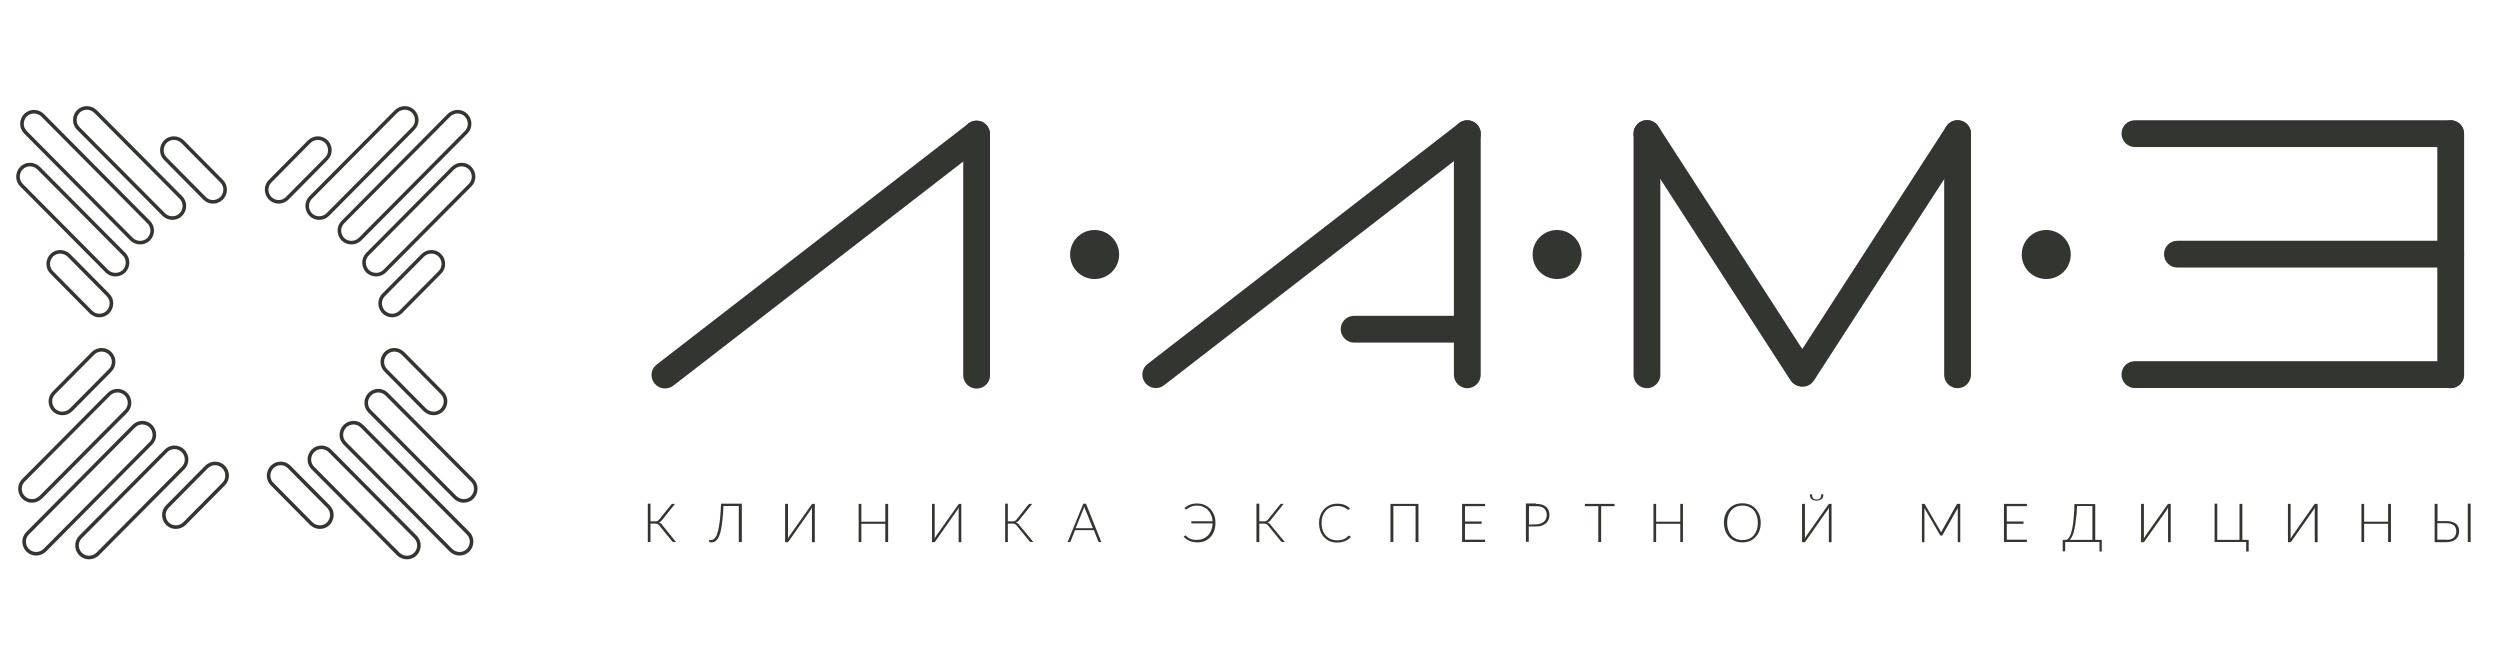 <?xml version="1.0" encoding="UTF-8"?> <svg xmlns="http://www.w3.org/2000/svg" width="139" height="36" viewBox="0 0 139 36" fill="none"> <path d="M5.947 15.08L1.195 10.295C0.93 10.03 0.941 9.61 1.195 9.345C1.46 9.079 1.88 9.091 2.145 9.345L6.897 14.13C7.162 14.395 7.151 14.815 6.897 15.08C6.632 15.334 6.201 15.334 5.947 15.08Z" stroke="#333531" stroke-width="0.2" stroke-miterlimit="10"></path> <path d="M9.108 11.93L4.356 7.145C4.09 6.88 4.101 6.46 4.356 6.195C4.621 5.93 5.041 5.941 5.306 6.195L10.058 10.98C10.323 11.245 10.312 11.665 10.058 11.93C9.793 12.195 9.362 12.184 9.108 11.93Z" stroke="#333531" stroke-width="0.2" stroke-miterlimit="10"></path> <path d="M5.052 17.345L2.875 15.146C2.61 14.881 2.621 14.461 2.875 14.196C3.14 13.931 3.56 13.942 3.825 14.196L6.002 16.395C6.267 16.66 6.256 17.08 6.002 17.345C5.737 17.61 5.317 17.61 5.052 17.345Z" stroke="#333531" stroke-width="0.2" stroke-miterlimit="10"></path> <path d="M11.372 11.024L9.195 8.825C8.93 8.56 8.941 8.14 9.195 7.874C9.461 7.609 9.88 7.62 10.146 7.874L12.323 10.074C12.588 10.339 12.577 10.759 12.323 11.024C12.046 11.289 11.627 11.289 11.372 11.024Z" stroke="#333531" stroke-width="0.2" stroke-miterlimit="10"></path> <path d="M7.317 13.301L1.416 7.355C1.151 7.09 1.162 6.67 1.416 6.405C1.681 6.14 2.101 6.151 2.366 6.405L8.267 12.35C8.533 12.615 8.522 13.035 8.267 13.301C8.002 13.555 7.582 13.555 7.317 13.301Z" stroke="#333531" stroke-width="0.2" stroke-miterlimit="10"></path> <path d="M21.385 15.08L26.137 10.295C26.402 10.03 26.391 9.61 26.137 9.345C25.872 9.079 25.452 9.091 25.187 9.345L20.435 14.13C20.169 14.395 20.181 14.815 20.435 15.08C20.7 15.334 21.131 15.334 21.385 15.08Z" stroke="#333531" stroke-width="0.2" stroke-miterlimit="10"></path> <path d="M18.224 11.93L22.976 7.145C23.242 6.88 23.231 6.46 22.976 6.195C22.711 5.93 22.291 5.941 22.026 6.195L17.274 10.98C17.009 11.245 17.02 11.665 17.274 11.93C17.539 12.195 17.97 12.184 18.224 11.93Z" stroke="#333531" stroke-width="0.2" stroke-miterlimit="10"></path> <path d="M22.28 17.345L24.457 15.146C24.723 14.881 24.711 14.461 24.457 14.196C24.192 13.931 23.772 13.942 23.507 14.196L21.33 16.395C21.065 16.66 21.076 17.08 21.33 17.345C21.595 17.61 22.015 17.61 22.28 17.345Z" stroke="#333531" stroke-width="0.2" stroke-miterlimit="10"></path> <path d="M15.97 11.024L18.147 8.825C18.412 8.56 18.401 8.14 18.147 7.874C17.882 7.609 17.462 7.62 17.197 7.874L15.02 10.074C14.754 10.339 14.765 10.759 15.02 11.024C15.285 11.289 15.705 11.289 15.97 11.024Z" stroke="#333531" stroke-width="0.2" stroke-miterlimit="10"></path> <path d="M20.015 13.301L25.916 7.355C26.181 7.09 26.17 6.67 25.916 6.405C25.651 6.14 25.231 6.151 24.965 6.405L19.064 12.35C18.799 12.615 18.81 13.035 19.064 13.301C19.329 13.555 19.749 13.555 20.015 13.301Z" stroke="#333531" stroke-width="0.2" stroke-miterlimit="10"></path> <path d="M6.057 21.92L1.305 26.705C1.04 26.97 1.051 27.39 1.305 27.656C1.571 27.921 1.991 27.91 2.256 27.656L7.008 22.87C7.273 22.605 7.262 22.185 7.008 21.92C6.742 21.655 6.323 21.655 6.057 21.92Z" stroke="#333531" stroke-width="0.2" stroke-miterlimit="10"></path> <path d="M9.229 25.07L4.477 29.855C4.212 30.12 4.223 30.54 4.477 30.805C4.743 31.07 5.162 31.059 5.428 30.805L10.18 26.02C10.445 25.755 10.434 25.335 10.18 25.07C9.903 24.804 9.483 24.804 9.229 25.07Z" stroke="#333531" stroke-width="0.2" stroke-miterlimit="10"></path> <path d="M5.173 19.643L2.996 21.843C2.731 22.108 2.742 22.528 2.996 22.793C3.261 23.058 3.681 23.047 3.946 22.793L6.123 20.594C6.389 20.329 6.378 19.909 6.123 19.643C5.858 19.378 5.427 19.389 5.173 19.643Z" stroke="#333531" stroke-width="0.2" stroke-miterlimit="10"></path> <path d="M11.483 25.965L9.306 28.164C9.041 28.429 9.052 28.849 9.306 29.114C9.571 29.379 9.991 29.368 10.256 29.114L12.433 26.915C12.699 26.65 12.688 26.23 12.433 25.965C12.168 25.699 11.748 25.699 11.483 25.965Z" stroke="#333531" stroke-width="0.2" stroke-miterlimit="10"></path> <path d="M7.439 23.699L1.537 29.645C1.272 29.91 1.283 30.33 1.537 30.595C1.803 30.86 2.223 30.849 2.488 30.595L8.389 24.65C8.654 24.385 8.643 23.965 8.389 23.699C8.124 23.434 7.704 23.434 7.439 23.699Z" stroke="#333531" stroke-width="0.2" stroke-miterlimit="10"></path> <path d="M21.506 21.92L26.258 26.705C26.523 26.97 26.512 27.39 26.258 27.656C25.993 27.921 25.573 27.91 25.308 27.656L20.556 22.87C20.291 22.605 20.302 22.185 20.556 21.92C20.821 21.655 21.241 21.655 21.506 21.92Z" stroke="#333531" stroke-width="0.2" stroke-miterlimit="10"></path> <path d="M18.346 25.07L23.098 29.855C23.363 30.12 23.352 30.54 23.098 30.805C22.832 31.07 22.412 31.059 22.147 30.805L17.395 26.02C17.13 25.755 17.141 25.335 17.395 25.07C17.66 24.804 18.081 24.804 18.346 25.07Z" stroke="#333531" stroke-width="0.2" stroke-miterlimit="10"></path> <path d="M22.401 19.643L24.578 21.843C24.843 22.108 24.832 22.528 24.578 22.793C24.313 23.058 23.893 23.047 23.628 22.793L21.451 20.594C21.186 20.329 21.197 19.909 21.451 19.643C21.716 19.378 22.136 19.389 22.401 19.643Z" stroke="#333531" stroke-width="0.2" stroke-miterlimit="10"></path> <path d="M16.08 25.965L18.257 28.164C18.522 28.429 18.511 28.849 18.257 29.114C17.992 29.379 17.572 29.368 17.307 29.114L15.13 26.915C14.864 26.65 14.875 26.23 15.13 25.965C15.395 25.699 15.826 25.699 16.08 25.965Z" stroke="#333531" stroke-width="0.2" stroke-miterlimit="10"></path> <path d="M20.125 23.699L26.026 29.645C26.291 29.91 26.28 30.33 26.026 30.595C25.761 30.86 25.34 30.849 25.075 30.595L19.174 24.65C18.909 24.385 18.92 23.965 19.174 23.699C19.45 23.434 19.87 23.434 20.125 23.699Z" stroke="#333531" stroke-width="0.2" stroke-miterlimit="10"></path> <g clip-path="url(#clip0_907_69)"> <path fill-rule="evenodd" clip-rule="evenodd" d="M136.26 21.584C135.844 21.584 135.514 21.254 135.514 20.838V7.432C135.514 7.017 135.844 6.687 136.26 6.687C136.675 6.687 137.005 7.017 137.005 7.432V20.838C137.005 21.243 136.675 21.584 136.26 21.584Z" fill="#333531"></path> <path fill-rule="evenodd" clip-rule="evenodd" d="M120.32 14.13C120.32 13.715 120.65 13.385 121.065 13.385H136.26C136.675 13.385 137.006 13.715 137.006 14.13C137.006 14.545 136.675 14.876 136.26 14.876H121.065C120.65 14.876 120.32 14.545 120.32 14.13Z" fill="#333531"></path> <path fill-rule="evenodd" clip-rule="evenodd" d="M117.956 7.432C117.956 7.017 118.286 6.687 118.701 6.687H136.249C136.664 6.687 136.995 7.017 136.995 7.432C136.995 7.848 136.664 8.178 136.249 8.178H118.701C118.296 8.178 117.956 7.837 117.956 7.432Z" fill="#333531"></path> <path fill-rule="evenodd" clip-rule="evenodd" d="M117.956 20.828C117.956 20.413 118.286 20.083 118.701 20.083H136.249C136.664 20.083 136.995 20.413 136.995 20.828C136.995 21.244 136.664 21.574 136.249 21.574H118.701C118.296 21.584 117.956 21.244 117.956 20.828Z" fill="#333531"></path> <path fill-rule="evenodd" clip-rule="evenodd" d="M54.301 21.605C53.885 21.605 53.555 21.275 53.555 20.859V7.453C53.555 7.038 53.885 6.708 54.301 6.708C54.716 6.708 55.046 7.038 55.046 7.453V20.859C55.057 21.264 54.716 21.605 54.301 21.605Z" fill="#333531"></path> <path fill-rule="evenodd" clip-rule="evenodd" d="M36.38 21.307C36.125 20.977 36.188 20.508 36.519 20.263L53.843 6.868C54.163 6.612 54.642 6.676 54.887 7.006C55.142 7.336 55.078 7.805 54.759 8.05L37.434 21.445C37.104 21.69 36.636 21.637 36.38 21.307Z" fill="#333531"></path> <path fill-rule="evenodd" clip-rule="evenodd" d="M81.582 21.584C81.167 21.584 80.837 21.254 80.837 20.838V7.432C80.837 7.017 81.167 6.687 81.582 6.687C81.997 6.687 82.327 7.017 82.327 7.432V20.838C82.327 21.243 81.997 21.584 81.582 21.584Z" fill="#333531"></path> <path fill-rule="evenodd" clip-rule="evenodd" d="M74.543 18.304C74.543 17.889 74.874 17.559 75.289 17.559H81.518C81.933 17.559 82.263 17.889 82.263 18.304C82.263 18.719 81.933 19.049 81.518 19.049H75.289C74.884 19.049 74.543 18.709 74.543 18.304Z" fill="#333531"></path> <path fill-rule="evenodd" clip-rule="evenodd" d="M63.672 21.285C63.416 20.955 63.48 20.487 63.8 20.242L81.124 6.846C81.454 6.591 81.923 6.655 82.178 6.985C82.434 7.315 82.37 7.783 82.04 8.028L64.715 21.424C64.396 21.669 63.928 21.615 63.672 21.285Z" fill="#333531"></path> <path fill-rule="evenodd" clip-rule="evenodd" d="M108.842 21.584C108.426 21.584 108.096 21.254 108.096 20.838V7.432C108.096 7.017 108.426 6.687 108.842 6.687C109.257 6.687 109.587 7.017 109.587 7.432V20.838C109.587 21.243 109.257 21.584 108.842 21.584Z" fill="#333531"></path> <path fill-rule="evenodd" clip-rule="evenodd" d="M91.57 21.584C91.155 21.584 90.825 21.254 90.825 20.838V7.432C90.825 7.017 91.155 6.687 91.57 6.687C91.985 6.687 92.316 7.017 92.316 7.432V20.838C92.316 21.243 91.975 21.584 91.57 21.584Z" fill="#333531"></path> <path fill-rule="evenodd" clip-rule="evenodd" d="M99.822 21.381C99.471 21.158 99.375 20.7 99.598 20.348L108.213 7.027C108.436 6.676 108.905 6.58 109.246 6.804C109.597 7.027 109.693 7.485 109.469 7.837L100.855 21.158C100.631 21.509 100.163 21.605 99.822 21.381Z" fill="#333531"></path> <path fill-rule="evenodd" clip-rule="evenodd" d="M100.578 21.36C100.929 21.137 101.025 20.679 100.802 20.327L92.198 7.017C91.974 6.666 91.516 6.57 91.165 6.794C90.824 7.017 90.718 7.475 90.941 7.827L99.545 21.137C99.769 21.488 100.227 21.584 100.578 21.36Z" fill="#333531"></path> <path fill-rule="evenodd" clip-rule="evenodd" d="M62.224 14.151C62.224 14.907 61.617 15.514 60.861 15.514C60.105 15.514 59.498 14.907 59.498 14.151C59.498 13.395 60.105 12.788 60.861 12.788C61.617 12.788 62.224 13.406 62.224 14.151Z" fill="#333531"></path> <path fill-rule="evenodd" clip-rule="evenodd" d="M87.938 14.151C87.938 14.907 87.331 15.514 86.575 15.514C85.819 15.514 85.213 14.907 85.213 14.151C85.213 13.395 85.819 12.788 86.575 12.788C87.321 12.788 87.938 13.406 87.938 14.151Z" fill="#333531"></path> <path fill-rule="evenodd" clip-rule="evenodd" d="M115.135 14.151C115.135 14.907 114.528 15.514 113.772 15.514C113.016 15.514 112.409 14.907 112.409 14.151C112.409 13.395 113.016 12.788 113.772 12.788C114.528 12.788 115.135 13.406 115.135 14.151Z" fill="#333531"></path> <path fill-rule="evenodd" clip-rule="evenodd" d="M37.583 30.134H37.456C37.434 30.134 37.424 30.134 37.402 30.124C37.392 30.113 37.381 30.103 37.36 30.081L36.657 29.219C36.646 29.198 36.625 29.187 36.614 29.176C36.604 29.166 36.583 29.155 36.572 29.144C36.55 29.134 36.54 29.134 36.519 29.123C36.497 29.123 36.476 29.112 36.444 29.112H36.167V30.134H36.018V28.005H36.167V28.985H36.412C36.433 28.985 36.465 28.985 36.487 28.985C36.508 28.985 36.529 28.974 36.54 28.974C36.561 28.963 36.572 28.953 36.593 28.942C36.614 28.931 36.625 28.91 36.646 28.889L37.317 28.058C37.328 28.047 37.339 28.037 37.349 28.026C37.36 28.015 37.381 28.015 37.402 28.015H37.53L36.806 28.921C36.785 28.953 36.753 28.985 36.721 29.006C36.689 29.027 36.657 29.038 36.625 29.048C36.668 29.059 36.71 29.08 36.742 29.102C36.774 29.123 36.806 29.155 36.827 29.198L37.583 30.134Z" fill="#333531"></path> <path fill-rule="evenodd" clip-rule="evenodd" d="M41.236 30.134H41.077V28.133H40.225C40.214 28.41 40.193 28.665 40.172 28.867C40.15 29.08 40.118 29.261 40.097 29.41C40.065 29.559 40.033 29.687 39.991 29.783C39.948 29.879 39.916 29.953 39.863 30.007C39.82 30.06 39.767 30.103 39.714 30.124C39.661 30.145 39.607 30.156 39.544 30.156C39.511 30.156 39.48 30.156 39.458 30.145C39.437 30.134 39.426 30.134 39.426 30.124V30.028H39.511C39.554 30.028 39.607 30.017 39.65 29.996C39.693 29.975 39.735 29.943 39.778 29.879C39.82 29.826 39.852 29.751 39.884 29.655C39.916 29.559 39.948 29.442 39.969 29.293C40.001 29.144 40.023 28.963 40.044 28.75C40.065 28.537 40.076 28.292 40.087 28.005H41.247V30.134H41.236Z" fill="#333531"></path> <path fill-rule="evenodd" clip-rule="evenodd" d="M45.303 28.016V30.145H45.144V28.399C45.144 28.367 45.144 28.335 45.144 28.303C45.144 28.271 45.154 28.239 45.154 28.197C45.133 28.229 45.122 28.261 45.112 28.282C45.101 28.303 45.08 28.335 45.069 28.356L43.845 30.103C43.834 30.113 43.823 30.124 43.813 30.135C43.802 30.145 43.791 30.145 43.77 30.145H43.653V28.016H43.813V29.762C43.813 29.794 43.813 29.826 43.813 29.858C43.813 29.89 43.813 29.922 43.802 29.964C43.813 29.932 43.823 29.911 43.845 29.879C43.855 29.858 43.877 29.826 43.887 29.805L45.122 28.058C45.133 28.048 45.144 28.037 45.154 28.026C45.165 28.016 45.176 28.016 45.197 28.016H45.303Z" fill="#333531"></path> <path fill-rule="evenodd" clip-rule="evenodd" d="M49.382 28.016V30.135H49.222V29.123H47.891V30.135H47.742V28.016H47.891V29.006H49.222V28.016H49.382Z" fill="#333531"></path> <path fill-rule="evenodd" clip-rule="evenodd" d="M53.449 28.016V30.145H53.3V28.399C53.3 28.367 53.3 28.335 53.3 28.303C53.3 28.271 53.3 28.239 53.311 28.197C53.3 28.229 53.279 28.261 53.268 28.282C53.247 28.303 53.236 28.335 53.225 28.356L52.001 30.103C51.99 30.113 51.98 30.124 51.969 30.135C51.958 30.145 51.948 30.145 51.926 30.145H51.82V28.016H51.969V29.762C51.969 29.794 51.969 29.826 51.969 29.858C51.969 29.89 51.969 29.922 51.958 29.964C51.969 29.932 51.98 29.911 52.001 29.879C52.022 29.858 52.033 29.826 52.044 29.805L53.279 28.058C53.289 28.048 53.3 28.037 53.311 28.026C53.321 28.016 53.332 28.016 53.353 28.016H53.449Z" fill="#333531"></path> <path fill-rule="evenodd" clip-rule="evenodd" d="M57.453 30.134H57.325C57.303 30.134 57.293 30.134 57.272 30.124C57.261 30.113 57.25 30.103 57.229 30.081L56.526 29.219C56.516 29.198 56.505 29.187 56.484 29.176C56.473 29.166 56.452 29.155 56.441 29.144C56.42 29.134 56.409 29.134 56.388 29.123C56.366 29.123 56.345 29.112 56.313 29.112H56.036V30.134H55.887V28.005H56.036V28.985H56.281C56.303 28.985 56.334 28.985 56.345 28.985C56.366 28.985 56.388 28.974 56.409 28.974C56.43 28.963 56.441 28.953 56.462 28.942C56.484 28.931 56.494 28.91 56.516 28.889L57.176 28.058C57.186 28.047 57.197 28.037 57.218 28.026C57.229 28.015 57.25 28.015 57.261 28.015H57.389L56.665 28.921C56.643 28.953 56.611 28.985 56.579 29.006C56.547 29.027 56.516 29.038 56.473 29.048C56.516 29.059 56.558 29.08 56.59 29.102C56.622 29.123 56.654 29.155 56.675 29.198L57.453 30.134Z" fill="#333531"></path> <path fill-rule="evenodd" clip-rule="evenodd" d="M60.764 29.368L60.328 28.292C60.307 28.26 60.296 28.218 60.285 28.165C60.275 28.186 60.275 28.207 60.264 28.229C60.264 28.25 60.253 28.271 60.243 28.292L59.806 29.368H60.764ZM61.233 30.134H61.116C61.105 30.134 61.095 30.134 61.084 30.124C61.073 30.113 61.063 30.103 61.063 30.092L60.818 29.474H59.774L59.529 30.092C59.529 30.103 59.519 30.113 59.508 30.124C59.497 30.134 59.487 30.134 59.476 30.134H59.359L60.232 28.005H60.381L61.233 30.134Z" fill="#333531"></path> <path fill-rule="evenodd" clip-rule="evenodd" d="M65.854 28.25C65.95 28.165 66.045 28.101 66.162 28.058C66.28 28.015 66.407 27.994 66.546 27.994C66.695 27.994 66.833 28.015 66.961 28.069C67.089 28.122 67.195 28.197 67.291 28.292C67.376 28.388 67.451 28.505 67.504 28.633C67.557 28.771 67.579 28.91 67.579 29.07C67.579 29.229 67.557 29.378 67.504 29.517C67.462 29.655 67.387 29.762 67.302 29.858C67.217 29.953 67.11 30.028 66.982 30.081C66.855 30.134 66.727 30.156 66.578 30.156C66.493 30.156 66.407 30.145 66.333 30.134C66.258 30.124 66.194 30.102 66.13 30.07C66.067 30.049 66.013 30.017 65.96 29.975C65.907 29.932 65.864 29.89 65.811 29.847L65.875 29.783C65.886 29.772 65.886 29.772 65.896 29.772C65.907 29.772 65.907 29.772 65.918 29.772L65.928 29.783C65.971 29.826 66.013 29.858 66.056 29.89C66.099 29.922 66.152 29.943 66.194 29.964C66.248 29.985 66.301 29.996 66.365 30.007C66.429 30.017 66.493 30.017 66.567 30.017C66.684 30.017 66.791 29.996 66.897 29.953C66.993 29.911 67.089 29.847 67.163 29.772C67.238 29.698 67.302 29.591 67.344 29.485C67.387 29.368 67.419 29.24 67.419 29.102H66.237V28.984H67.419C67.408 28.846 67.387 28.729 67.334 28.622C67.291 28.516 67.227 28.42 67.153 28.346C67.078 28.271 66.982 28.218 66.887 28.175C66.791 28.133 66.674 28.111 66.556 28.111C66.461 28.111 66.365 28.122 66.301 28.143C66.226 28.165 66.173 28.186 66.12 28.218C66.067 28.25 66.035 28.271 66.003 28.292C65.971 28.314 65.96 28.324 65.939 28.324C65.918 28.324 65.907 28.314 65.907 28.303L65.854 28.25Z" fill="#333531"></path> <path fill-rule="evenodd" clip-rule="evenodd" d="M71.434 30.134H71.306C71.285 30.134 71.274 30.134 71.253 30.124C71.242 30.113 71.232 30.103 71.21 30.081L70.507 29.219C70.497 29.198 70.486 29.187 70.465 29.176C70.454 29.166 70.433 29.155 70.422 29.144C70.401 29.134 70.39 29.134 70.369 29.123C70.348 29.123 70.326 29.112 70.294 29.112H70.018V30.134H69.858V28.005H70.018V28.985H70.263C70.284 28.985 70.316 28.985 70.326 28.985C70.348 28.985 70.369 28.974 70.39 28.974C70.412 28.963 70.422 28.953 70.444 28.942C70.465 28.931 70.476 28.91 70.497 28.889L71.168 28.058C71.178 28.047 71.189 28.037 71.2 28.026C71.21 28.015 71.232 28.015 71.242 28.015H71.37L70.646 28.921C70.625 28.953 70.593 28.985 70.561 29.006C70.529 29.027 70.497 29.038 70.454 29.048C70.497 29.059 70.54 29.08 70.571 29.102C70.603 29.123 70.635 29.155 70.657 29.198L71.434 30.134Z" fill="#333531"></path> <path fill-rule="evenodd" clip-rule="evenodd" d="M75.023 29.783C75.033 29.783 75.044 29.783 75.044 29.794L75.108 29.858C75.065 29.9 75.012 29.943 74.959 29.985C74.906 30.028 74.852 30.06 74.788 30.081C74.725 30.113 74.661 30.124 74.586 30.145C74.512 30.156 74.437 30.166 74.341 30.166C74.192 30.166 74.054 30.145 73.937 30.092C73.809 30.039 73.713 29.964 73.617 29.868C73.532 29.773 73.457 29.655 73.415 29.528C73.362 29.389 73.34 29.24 73.34 29.08C73.34 28.921 73.362 28.772 73.415 28.644C73.468 28.505 73.532 28.399 73.628 28.303C73.724 28.207 73.83 28.133 73.947 28.079C74.075 28.026 74.213 28.005 74.363 28.005C74.512 28.005 74.639 28.026 74.746 28.069C74.863 28.111 74.959 28.175 75.055 28.26L75.012 28.324C75.001 28.335 74.991 28.346 74.97 28.346C74.959 28.346 74.938 28.335 74.906 28.314C74.884 28.292 74.842 28.271 74.788 28.239C74.735 28.218 74.682 28.186 74.608 28.165C74.533 28.143 74.448 28.133 74.352 28.133C74.224 28.133 74.107 28.154 74.001 28.197C73.894 28.239 73.798 28.303 73.724 28.388C73.649 28.473 73.585 28.569 73.543 28.686C73.5 28.803 73.479 28.942 73.479 29.08C73.479 29.229 73.5 29.368 73.543 29.485C73.585 29.602 73.649 29.709 73.724 29.783C73.798 29.868 73.894 29.932 73.99 29.975C74.096 30.017 74.203 30.039 74.32 30.039C74.395 30.039 74.458 30.039 74.522 30.028C74.586 30.017 74.639 30.007 74.693 29.985C74.746 29.964 74.788 29.943 74.831 29.911C74.874 29.879 74.916 29.847 74.959 29.804C74.97 29.804 74.97 29.794 74.98 29.794C75.012 29.783 75.012 29.783 75.023 29.783Z" fill="#333531"></path> <path fill-rule="evenodd" clip-rule="evenodd" d="M78.866 30.135H78.706V28.133H77.471V30.135H77.311V28.016H78.866V30.135Z" fill="#333531"></path> <path fill-rule="evenodd" clip-rule="evenodd" d="M82.571 30.007V30.135H81.293V28.016H82.571V28.143H81.453V28.995H82.38V29.123H81.453V30.007H82.571Z" fill="#333531"></path> <path fill-rule="evenodd" clip-rule="evenodd" d="M85.394 29.155C85.49 29.155 85.575 29.144 85.65 29.112C85.724 29.091 85.788 29.048 85.841 29.006C85.895 28.963 85.927 28.91 85.958 28.846C85.98 28.782 86.001 28.718 86.001 28.644C86.001 28.484 85.948 28.356 85.852 28.271C85.756 28.186 85.607 28.143 85.405 28.143H85.011V29.165L85.394 29.155ZM85.394 28.015C85.65 28.015 85.831 28.069 85.958 28.175C86.086 28.282 86.15 28.441 86.15 28.644C86.15 28.739 86.129 28.825 86.097 28.899C86.065 28.974 86.012 29.048 85.948 29.102C85.884 29.155 85.799 29.197 85.713 29.229C85.618 29.261 85.511 29.272 85.394 29.272H85V30.124H84.84V27.994H85.394V28.015Z" fill="#333531"></path> <path fill-rule="evenodd" clip-rule="evenodd" d="M89.77 28.143H89.025V30.135H88.865V28.143H88.12V28.016H89.77V28.143Z" fill="#333531"></path> <path fill-rule="evenodd" clip-rule="evenodd" d="M93.572 28.016V30.135H93.423V29.123H92.081V30.135H91.932V28.016H92.081V29.006H93.423V28.016H93.572Z" fill="#333531"></path> <path fill-rule="evenodd" clip-rule="evenodd" d="M97.735 29.07C97.735 28.92 97.714 28.793 97.671 28.665C97.628 28.548 97.575 28.441 97.501 28.367C97.426 28.282 97.33 28.218 97.234 28.175C97.128 28.133 97.011 28.111 96.883 28.111C96.755 28.111 96.638 28.133 96.532 28.175C96.425 28.218 96.34 28.282 96.265 28.367C96.191 28.452 96.127 28.548 96.095 28.665C96.052 28.782 96.031 28.92 96.031 29.07C96.031 29.219 96.052 29.357 96.095 29.474C96.138 29.591 96.191 29.687 96.265 29.772C96.34 29.858 96.436 29.921 96.532 29.964C96.638 30.006 96.755 30.028 96.883 30.028C97.011 30.028 97.128 30.006 97.234 29.964C97.341 29.921 97.426 29.858 97.501 29.772C97.575 29.687 97.628 29.591 97.671 29.474C97.714 29.357 97.735 29.219 97.735 29.07ZM97.895 29.07C97.895 29.229 97.873 29.378 97.82 29.517C97.767 29.655 97.703 29.762 97.607 29.858C97.522 29.953 97.415 30.028 97.288 30.081C97.16 30.134 97.022 30.156 96.872 30.156C96.723 30.156 96.585 30.134 96.457 30.081C96.329 30.028 96.223 29.953 96.138 29.858C96.052 29.762 95.978 29.645 95.925 29.517C95.882 29.378 95.85 29.229 95.85 29.07C95.85 28.91 95.871 28.761 95.925 28.622C95.978 28.484 96.042 28.377 96.138 28.282C96.223 28.186 96.34 28.111 96.457 28.058C96.585 28.005 96.713 27.983 96.872 27.983C97.022 27.983 97.16 28.005 97.288 28.058C97.415 28.111 97.522 28.186 97.607 28.282C97.692 28.377 97.767 28.494 97.82 28.622C97.873 28.761 97.895 28.91 97.895 29.07Z" fill="#333531"></path> <path fill-rule="evenodd" clip-rule="evenodd" d="M101.003 27.77C101.099 27.77 101.163 27.749 101.195 27.706C101.237 27.664 101.259 27.589 101.259 27.483H101.344C101.355 27.483 101.365 27.483 101.365 27.494C101.376 27.504 101.376 27.515 101.376 27.526C101.376 27.621 101.344 27.696 101.28 27.749C101.216 27.802 101.12 27.834 101.003 27.834C100.875 27.834 100.78 27.802 100.726 27.749C100.662 27.696 100.63 27.621 100.63 27.526C100.63 27.515 100.63 27.504 100.641 27.494C100.652 27.483 100.662 27.483 100.673 27.483H100.748C100.748 27.579 100.769 27.653 100.812 27.706C100.843 27.749 100.907 27.77 101.003 27.77ZM101.834 28.015V30.145H101.685V28.399C101.685 28.367 101.685 28.335 101.685 28.303C101.685 28.271 101.685 28.239 101.695 28.196C101.685 28.228 101.674 28.26 101.653 28.282C101.642 28.303 101.631 28.335 101.61 28.356L100.386 30.102C100.375 30.113 100.364 30.124 100.354 30.134C100.343 30.145 100.332 30.145 100.311 30.145H100.194V28.015H100.354V29.762C100.354 29.794 100.354 29.826 100.354 29.857C100.354 29.889 100.354 29.921 100.343 29.964C100.354 29.932 100.364 29.911 100.386 29.879C100.396 29.857 100.418 29.826 100.428 29.804L101.653 28.058C101.663 28.047 101.674 28.037 101.685 28.026C101.695 28.015 101.706 28.015 101.727 28.015H101.834Z" fill="#333531"></path> <path fill-rule="evenodd" clip-rule="evenodd" d="M108.99 28.016V30.145H108.851V28.335C108.851 28.314 108.851 28.282 108.851 28.25L108.01 29.741C107.999 29.762 107.978 29.783 107.946 29.783H107.925C107.903 29.783 107.882 29.773 107.861 29.741L106.998 28.25C106.998 28.282 106.998 28.314 106.998 28.335V30.145H106.86V28.016H106.966C106.977 28.016 106.988 28.016 106.998 28.016C107.009 28.016 107.02 28.026 107.02 28.037L107.882 29.517C107.893 29.549 107.903 29.57 107.925 29.602C107.935 29.592 107.935 29.57 107.946 29.56C107.957 29.549 107.967 29.528 107.967 29.517L108.798 28.037C108.809 28.026 108.809 28.016 108.819 28.016C108.83 28.016 108.84 28.016 108.851 28.016H108.99Z" fill="#333531"></path> <path fill-rule="evenodd" clip-rule="evenodd" d="M112.696 30.007V30.135H111.419V28.016H112.696V28.143H111.578V28.995H112.505V29.123H111.578V30.007H112.696Z" fill="#333531"></path> <path fill-rule="evenodd" clip-rule="evenodd" d="M116.337 30.017V28.132H115.485C115.474 28.43 115.453 28.686 115.421 28.899C115.4 29.112 115.368 29.293 115.336 29.442C115.304 29.591 115.261 29.708 115.219 29.804C115.176 29.9 115.133 29.964 115.08 30.017H116.337ZM116.858 30.017V30.624C116.858 30.635 116.848 30.656 116.848 30.656C116.837 30.667 116.826 30.667 116.816 30.667H116.731V30.134H114.825V30.613C114.825 30.624 114.814 30.645 114.803 30.645C114.793 30.656 114.782 30.656 114.771 30.656H114.686V30.017H114.888C114.92 30.006 114.963 29.974 114.995 29.942C115.027 29.911 115.059 29.857 115.091 29.794C115.123 29.73 115.155 29.644 115.176 29.549C115.208 29.453 115.229 29.325 115.25 29.186C115.272 29.048 115.293 28.878 115.304 28.686C115.325 28.494 115.336 28.271 115.336 28.026H116.496V30.017H116.858Z" fill="#333531"></path> <path fill-rule="evenodd" clip-rule="evenodd" d="M120.692 28.016V30.145H120.543V28.399C120.543 28.367 120.543 28.335 120.543 28.303C120.543 28.271 120.543 28.239 120.554 28.197C120.543 28.229 120.522 28.261 120.511 28.282C120.49 28.303 120.479 28.335 120.468 28.356L119.233 30.103C119.223 30.113 119.212 30.124 119.201 30.135C119.191 30.145 119.18 30.145 119.159 30.145H119.042V28.016H119.201V29.762C119.201 29.794 119.201 29.826 119.201 29.858C119.201 29.89 119.201 29.922 119.191 29.964C119.201 29.932 119.223 29.911 119.233 29.879C119.255 29.858 119.265 29.826 119.276 29.805L120.511 28.058C120.522 28.048 120.532 28.037 120.543 28.026C120.554 28.016 120.564 28.016 120.586 28.016H120.692Z" fill="#333531"></path> <path fill-rule="evenodd" clip-rule="evenodd" d="M125.027 30.017V30.624C125.027 30.635 125.027 30.656 125.016 30.656C125.005 30.667 124.995 30.667 124.974 30.667H124.888V30.134H123.131V28.005H123.28V30.017H124.516V28.015H124.675V30.017H125.027Z" fill="#333531"></path> <path fill-rule="evenodd" clip-rule="evenodd" d="M128.86 28.016V30.145H128.7V28.399C128.7 28.367 128.7 28.335 128.7 28.303C128.7 28.271 128.7 28.239 128.711 28.197C128.7 28.229 128.69 28.261 128.668 28.282C128.658 28.303 128.636 28.335 128.626 28.356L127.401 30.103C127.391 30.113 127.38 30.124 127.369 30.135C127.359 30.145 127.348 30.145 127.327 30.145H127.21V28.016H127.359V29.762C127.359 29.794 127.359 29.826 127.359 29.858C127.359 29.89 127.359 29.922 127.359 29.964C127.369 29.932 127.38 29.911 127.401 29.879C127.412 29.858 127.433 29.826 127.444 29.805L128.668 28.058C128.679 28.048 128.69 28.037 128.7 28.026C128.711 28.016 128.722 28.016 128.743 28.016H128.86Z" fill="#333531"></path> <path fill-rule="evenodd" clip-rule="evenodd" d="M132.937 28.016V30.135H132.778V29.123H131.446V30.135H131.297V28.016H131.446V29.006H132.778V28.016H132.937Z" fill="#333531"></path> <path fill-rule="evenodd" clip-rule="evenodd" d="M137.368 30.134H137.208V28.005H137.368V30.134ZM136.015 30.017C136.196 30.017 136.335 29.975 136.431 29.89C136.516 29.804 136.569 29.687 136.569 29.549C136.569 29.4 136.526 29.283 136.431 29.208C136.345 29.134 136.196 29.091 136.015 29.091H135.515V30.007H136.015V30.017ZM136.026 28.974C136.143 28.974 136.25 28.985 136.335 29.017C136.42 29.038 136.494 29.08 136.558 29.123C136.612 29.176 136.654 29.229 136.686 29.304C136.718 29.368 136.729 29.453 136.729 29.538C136.729 29.634 136.707 29.719 136.676 29.794C136.644 29.868 136.601 29.932 136.537 29.985C136.473 30.039 136.399 30.081 136.313 30.103C136.228 30.134 136.122 30.145 136.015 30.145H135.366V28.015H135.526V28.974H136.026Z" fill="#333531"></path> </g> <defs> <clipPath id="clip0_907_69"> <rect width="102" height="36" fill="white" transform="translate(36.018)"></rect> </clipPath> </defs> </svg> 
